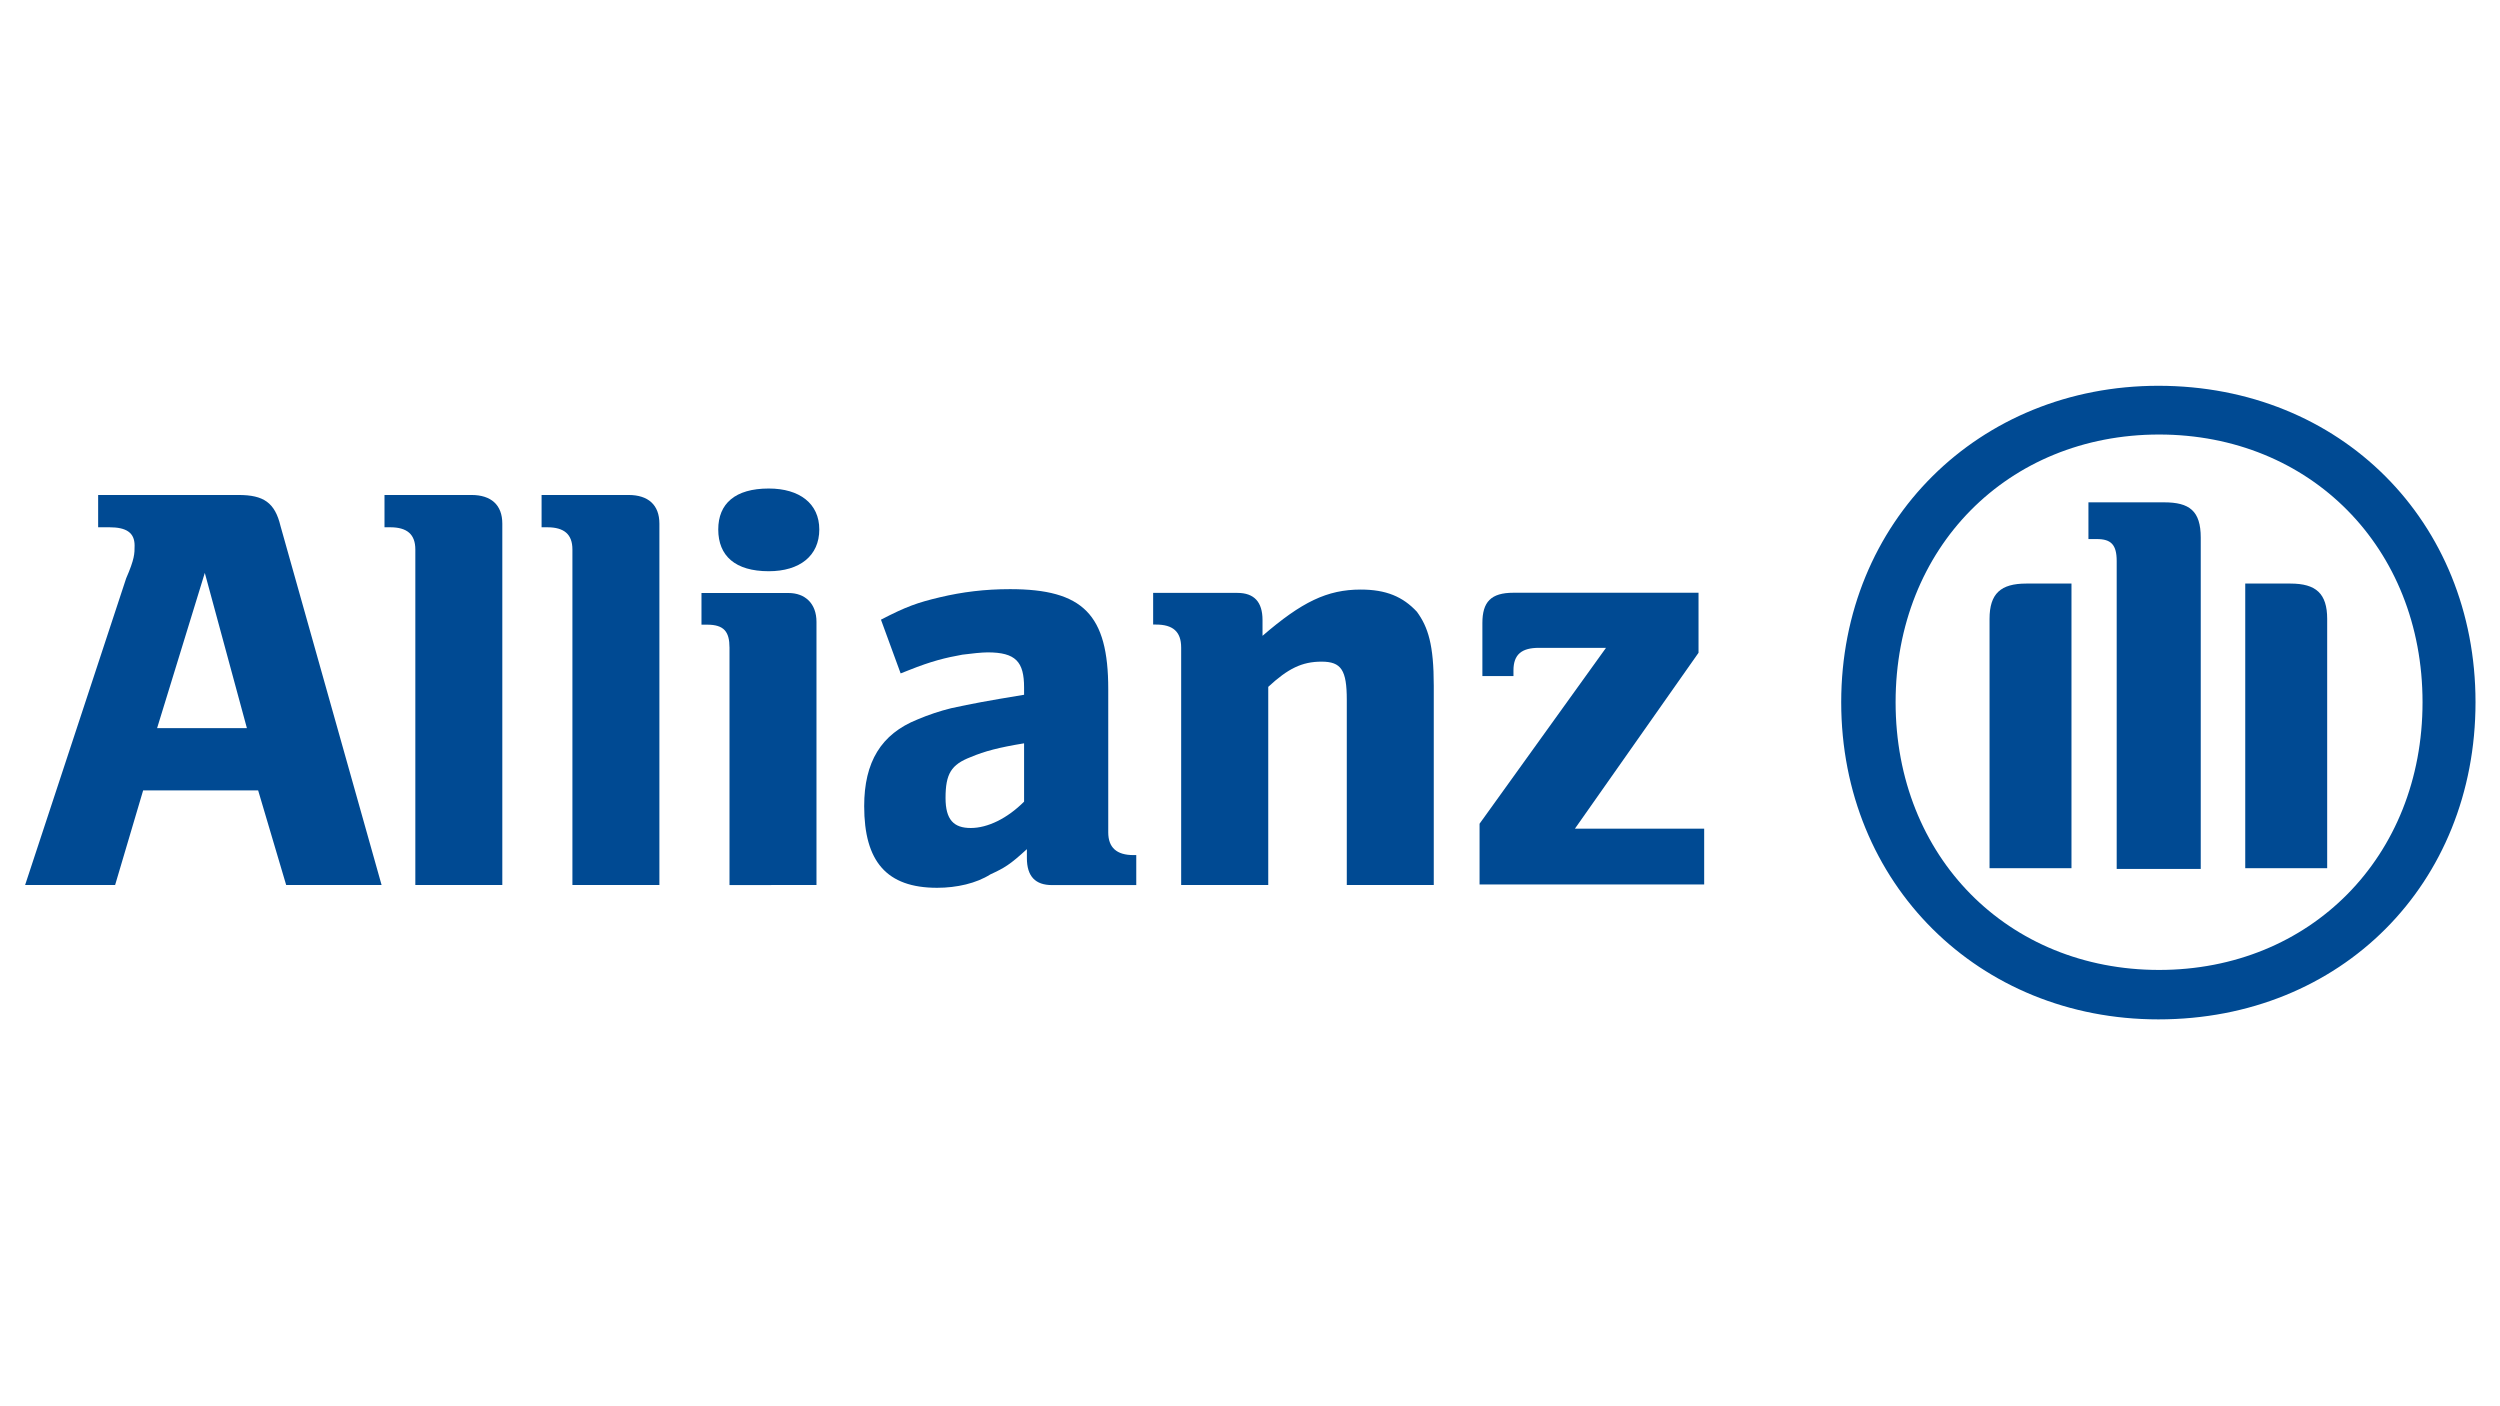 <?xml version="1.0" encoding="utf-8"?>
<!-- Generator: Adobe Illustrator 24.3.0, SVG Export Plug-In . SVG Version: 6.00 Build 0)  -->
<svg version="1.1" id="Ebene_1" xmlns="http://www.w3.org/2000/svg" xmlns:xlink="http://www.w3.org/1999/xlink" x="0px" y="0px"
	 viewBox="0 0 240 135" style="enable-background:new 0 0 240 135;" xml:space="preserve">
<style type="text/css">
	.st0{fill-rule:evenodd;clip-rule:evenodd;fill:#004A93;}
	.st1{fill:#004A93;}
</style>
<g id="layer1" transform="translate(-104.338,-135.852)">
	<g id="g39870">
		<path id="path37627" class="st0" d="M128.04,205.75h-8.62l4.58-14.9L128.04,205.75z M115.39,220.81l2.69-9.08h11.04l2.69,9.08
			h9.16l-9.7-34.45c-0.54-2.26-1.62-2.99-4.04-2.99h-13.47v3.1h1.08c1.62,0,2.42,0.51,2.42,1.75c0,0.78,0,1.29-0.81,3.15l-9.7,29.44
			"/>
		<path id="path37629" class="st1" d="M152.56,220.81v-34.69c0-1.8-1.08-2.75-2.96-2.75h-8.35v3.1h0.54c1.62,0,2.42,0.67,2.42,2.13
			v32.21"/>
		<path id="path37631" class="st1" d="M167.64,220.81v-34.69c0-1.8-1.08-2.75-2.96-2.75h-8.35v3.1h0.54c1.62,0,2.42,0.67,2.42,2.13
			v32.21"/>
		<path id="path37633" class="st0" d="M182.99,186.68c0-2.48-1.89-3.93-4.85-3.93c-3.23,0-4.85,1.45-4.85,3.93
			c0,2.53,1.62,4.01,4.85,4.01C181.11,190.69,182.99,189.21,182.99,186.68 M182.72,220.81v-25.26c0-1.75-1.08-2.77-2.69-2.77h-8.35
			v3.04h0.54c1.62,0,2.15,0.67,2.15,2.21v22.79"/>
		<path id="path37635" class="st0" d="M202.65,207.21v5.6c-1.62,1.62-3.5,2.53-5.12,2.53s-2.42-0.78-2.42-2.88
			c0-2.32,0.54-3.21,2.42-3.93C198.88,207.96,200.23,207.61,202.65,207.21 M190.8,200.5l0.81-0.32c2.15-0.86,3.5-1.19,5.12-1.48
			c0.81-0.11,1.89-0.22,2.42-0.22c2.69,0,3.5,0.89,3.5,3.37v0.7c-3.77,0.62-4.85,0.83-7,1.29c-1.08,0.27-2.15,0.62-3.23,1.08
			c-3.5,1.4-5.12,4.09-5.12,8.32c0,5.31,2.15,7.84,7,7.84c1.89,0,3.77-0.43,5.12-1.29c1.35-0.62,1.89-0.94,3.5-2.42v0.86
			c0,1.75,0.81,2.59,2.42,2.59h8.08v-2.88h-0.27c-1.62,0-2.42-0.73-2.42-2.18V202c0-7.16-2.42-9.59-9.43-9.59
			c-2.42,0-4.58,0.27-6.73,0.78s-3.23,0.89-5.66,2.15"/>
		<path id="path37637" class="st0" d="M226.09,220.81v-19.02c1.89-1.75,3.23-2.42,5.12-2.42s2.42,0.81,2.42,3.66v17.78h8.35v-19.12
			c0-3.93-0.54-5.63-1.62-7.11c-1.35-1.45-2.96-2.13-5.39-2.13c-3.23,0-5.66,1.19-9.43,4.44v-1.51c0-1.75-0.81-2.61-2.42-2.61h-8.08
			v3.04h0.27c1.62,0,2.42,0.67,2.42,2.21v22.79"/>
		<g>
			<g>
				<g>
					<g id="g37643" transform="matrix(6.781,0,0,-6.781,-9776.146,5300.883)">
						<path id="path37645" class="st1" d="M1481.21,749.96h-1.83l1.75,2.49v0.85h-2.62c-0.32,0-0.44-0.13-0.44-0.43v-0.75h0.44v0.08
							c0,0.23,0.12,0.32,0.36,0.32h0.95l-1.79-2.49v-0.86h3.18"/>
						<path id="path37647" class="st0" d="M1488.24,749.4v4.68c0,0.38-0.16,0.5-0.52,0.5h-1.07v-0.52h0.12
							c0.2,0,0.28-0.08,0.28-0.31v-4.36h1.19V749.4z M1488.88,749.4h1.15v3.53c0,0.36-0.16,0.5-0.52,0.5h-0.64v-4.03H1488.88z
							 M1486.41,749.4v4.03h-0.64c-0.36,0-0.52-0.14-0.52-0.5v-3.53H1486.41z M1491.38,751.75c0-2.19-1.59-3.79-3.73-3.79
							s-3.73,1.6-3.73,3.79s1.59,3.79,3.73,3.79S1491.38,753.94,1491.38,751.75 M1492.13,751.75c0,2.56-1.91,4.48-4.49,4.48
							c-2.54,0-4.49-1.92-4.49-4.48c0-2.57,1.95-4.49,4.49-4.49C1490.23,747.26,1492.13,749.18,1492.13,751.75"/>
					</g>
				</g>
			</g>
		</g>
	</g>
</g>
</svg>
